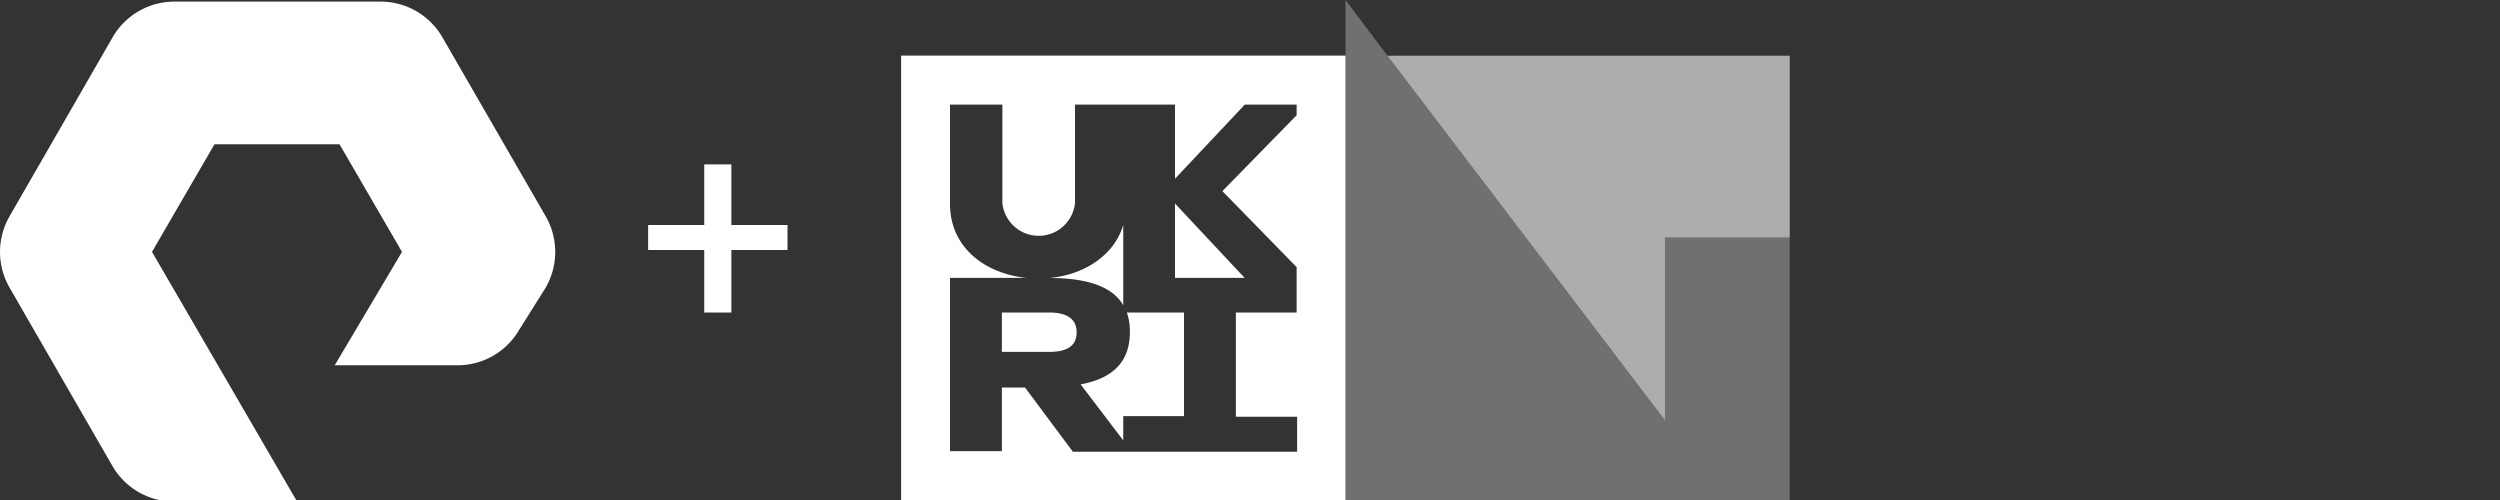 <svg xmlns="http://www.w3.org/2000/svg" viewBox="0 0 200 40"><rect x="0" y="0" width="200" height="40" fill="#333333" stroke="none"/><defs><style>.a,.b,.c{fill:#fff;}.b{opacity:0.6;}.c{opacity:0.3;}</style></defs><path class="a" d="M23.77,40.13H14A5.71,5.71,0,0,1,9,37.29L.76,23a5.72,5.72,0,0,1,0-5.69L9,3A5.7,5.7,0,0,1,14,.13H30.47A5.7,5.7,0,0,1,35.4,3l8.26,14.31a5.72,5.72,0,0,1,0,5.69l-2.14,3.41a5.69,5.69,0,0,1-4.91,2.81H26.78l5.38-9.07-5-8.61h-10l-5,8.61ZM63,20V18H58.51V13.15H56.34V18H51.85v2h4.49V25h2.17V20Z"/><path class="a" d="M86.13,26.58c0,1-.63,1.57-2.19,1.57H80.15V25h3.79C85.5,25,86.13,25.63,86.13,26.58Zm3.73-2.16V18c-.75,2.51-3.23,4-5.92,4.24C87,22.24,89,22.93,89.86,24.42Zm.53,2.16c0,2.34-1.34,3.69-3.94,4.17l3.41,4.48V33.29h4.86V25H90.15A4.63,4.63,0,0,1,90.39,26.58ZM107.64,4.45V40H72.09V4.45Zm-3.91,3.92H99.58L94,14.3V8.37H86v7.87a2.92,2.92,0,0,1-5.81,0V8.37H76V16.3c0,3.56,2.87,5.6,6.11,5.93H76V36.09h4.15V31H82l3.83,5.14h17.94v-2.8H98.87V25h4.86V21.37l-5.94-6.08,5.94-6.07ZM94,22.23h5.57L94,16.28Z"/><path class="b" d="M143.18,4.46V19h-10v14.6L111,4.46Z"/><path class="c" d="M143.18,19V40H107.64V0L111,4.46l22.14,29.09V19Z"/></svg>